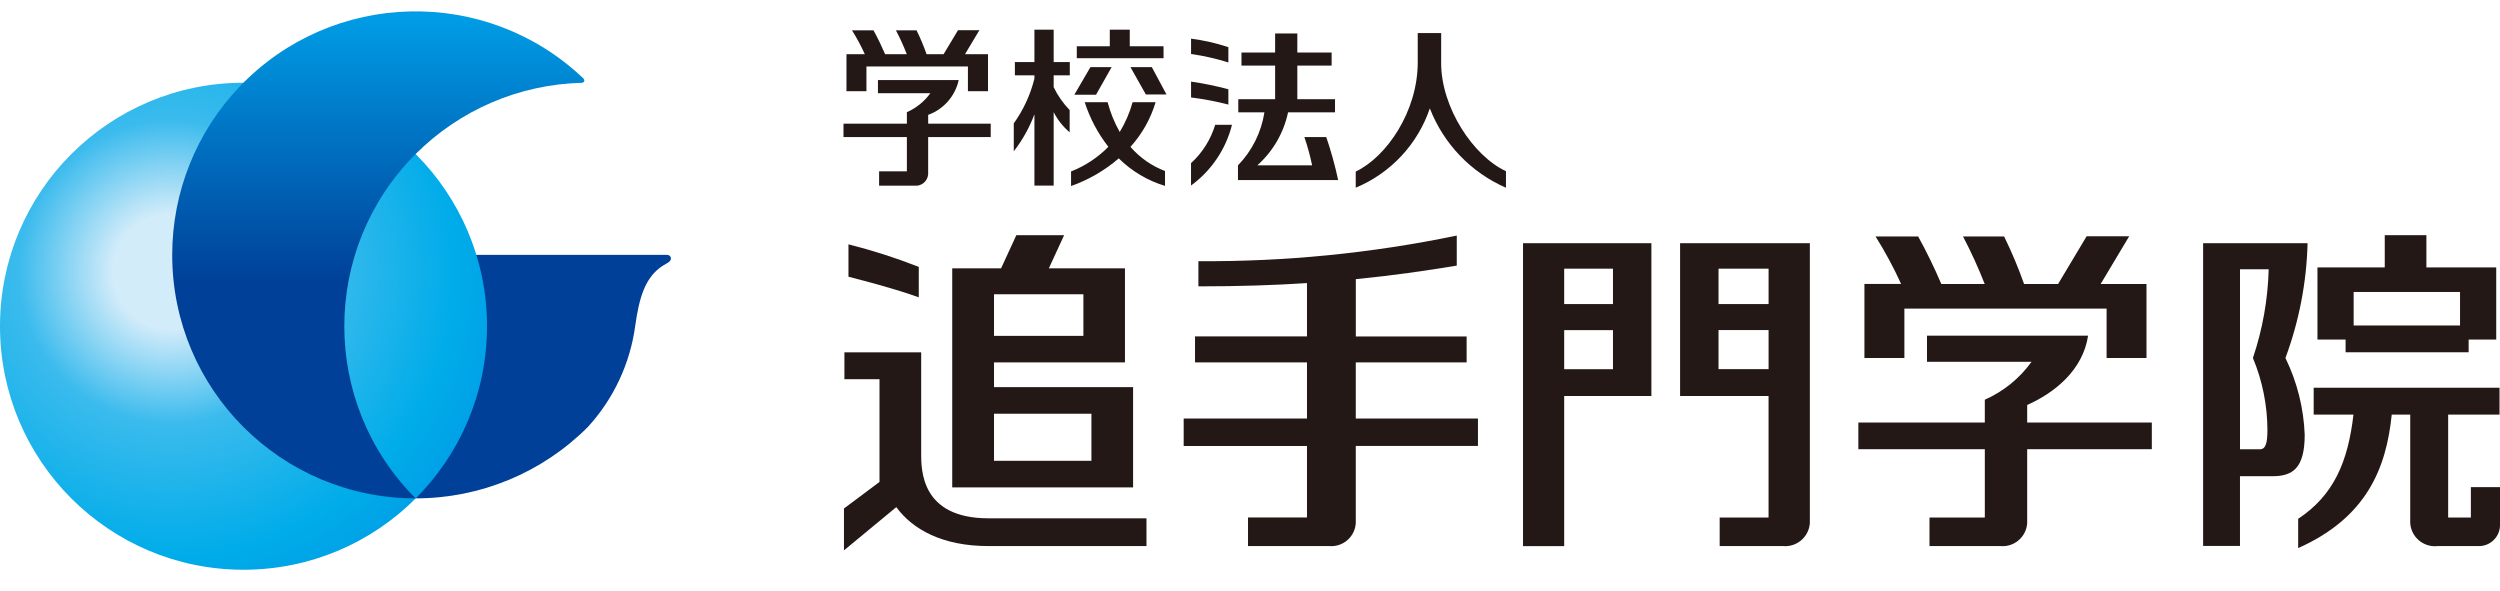 <?xml version="1.0" encoding="UTF-8"?>
<svg id="site-logo-svg" data-name="site-logo-svg" xmlns="http://www.w3.org/2000/svg" xmlns:xlink="http://www.w3.org/1999/xlink" viewBox="0 0 220 52" width="220" height="52">
  <defs>
    <style>
      .site-logo-svg-type {
        fill: #231815;
      }
      .site-logo-svg-type, .site-logo-svg-3, .site-logo-svg-1, .ssite-logo-svg-2 {
        stroke-width: 0px;
      }
      .site-logo-svg-3 {
        fill: #004098;
      }

      .site-logo-svg-1 {
        fill: url(#c);
      }
      .ssite-logo-svg-2 {
        fill: url(#e);
      }
    </style>
    <radialGradient id="c" data-name="grad2" cx="-11.308" cy="1086.291" fx="-11.308" fy="1086.291" r=".781" gradientTransform="translate(497.346 46358.724) scale(42.654 -42.654)" gradientUnits="userSpaceOnUse">
      <stop offset="0" stop-color="#d3ecfa"/>
      <stop offset=".15" stop-color="#d3ecfa"/>
      <stop offset=".4" stop-color="#3bbbed"/>
      <stop offset=".75" stop-color="#00ace9"/>
      <stop offset=".95" stop-color="#009ce5"/>
      <stop offset="1" stop-color="#009ce5"/>
    </radialGradient>
    <linearGradient id="e" data-name="grad1" x1="-13.455" y1="1086.126" x2="-13.455" y2="1086.672" gradientTransform="translate(518.985 46353.766) scale(36.099 -42.655)" gradientUnits="userSpaceOnUse">
      <stop offset="0" stop-color="#004098"/>
      <stop offset="1" stop-color="#009ce5"/>
    </linearGradient>
  </defs>
  <path id="b" data-name="パス 25" class="site-logo-svg-3" d="M58.721,22.431c.175-.001.319.139.323.314,0,.355-.529.449-1.064.888-1.175.952-1.727,2.444-2.085,5.073-.456,3.312-1.91,6.408-4.169,8.873-4.015,4.022-9.466,6.281-15.149,6.277v-21.425h22.144"/>
  <path id="d" data-name="パス 26" class="site-logo-svg-1" d="M0,28.701c-.005,11.834,9.584,21.432,21.419,21.437,11.834.005,21.432-9.584,21.437-21.419.005-11.834-9.584-21.432-21.419-21.437-.002-0-.004-0-.006-0C9.599,7.281.004,16.869 0,28.701"/>
  <path id="f" data-name="パス 27" class="ssite-logo-svg-2" d="M15.155,22.431c-.003,11.83,9.584,21.422,21.414,21.426h.008c-8.368-8.365-8.37-21.93-.005-30.298,3.891-3.892,9.13-6.138,14.632-6.271h.012c.117-.004.21-.1.209-.217l-.066-.15h0C42.799-1.244,29.241-.925,21.076,7.634c-3.804,3.987-5.924,9.286-5.921,14.797"/>
  <g id="g" data-name="グループ 4">
    <path id="h" data-name="パス 28" class="site-logo-svg-type" d="M134.026,48.057h3.622v-13.207h7.675v-13.449h-11.297v26.656ZM137.648,23.643h4.293v3.115h-4.293s0-3.115 0-3.115ZM137.648,29.049h4.293v3.44h-4.293l0-3.44Z"/>
    <path id="i" data-name="パス 29" class="site-logo-svg-type" d="M147.848,34.85h7.785v10.691h-4.302v2.512h5.54c1.197.123,2.267-.748,2.39-1.946.002-.024.004-.047.006-.071v-24.636h-11.419v13.449M151.231,23.64h4.404v3.115h-4.404s0-3.115,0-3.115ZM151.231,29.046h4.404v3.44h-4.404v-3.44Z"/>
    <path id="j" data-name="パス 30" class="site-logo-svg-type" d="M217.241,31v-1.119h2.427v-6.348h-6.145v-2.837h-3.665v2.837h-5.921v6.348h2.475v1.119h10.829ZM207.121,25.693h9.362v2.95h-9.362v-2.95Z"/>
    <path id="k" data-name="パス 31" class="site-logo-svg-type" d="M83.796,42.889h15.916v-8.821h-12.239v-2.177h11.524v-8.279h-6.698l1.343-2.914h-4.204l-1.343,2.914h-4.299v19.278ZM87.473,25.896h7.865v3.662h-7.865v-3.665.003ZM87.473,36.41h8.572v4.143h-8.572v-4.143Z"/>
    <path id="l" data-name="パス 32" class="site-logo-svg-type" d="M201.119,31.503c1.201-3.237,1.86-6.65,1.948-10.101h-9.193v26.64h3.244v-6.135h2.852c1.786,0,2.844-.697,2.844-3.646-.088-2.347-.666-4.649-1.697-6.759M199.532,37.86c0,1-.107,1.678-.658,1.678h-1.754v-15.843h2.524c-.069,2.657-.537,5.288-1.387,7.807.838,2.016,1.272,4.176,1.277,6.359"/>
    <path id="m" data-name="パス 33" class="site-logo-svg-type" d="M119.311,31.891h9.753v-2.285h-9.753v-5.04c3.207-.316,6.075-.727,8.884-1.192v-2.643c-7.478,1.551-15.099,2.306-22.736,2.253v2.216c3.565,0,6.697-.1,9.556-.289v4.694h-9.853v2.285h9.853v4.94h-10.851v2.416h10.851v6.294h-5.19v2.512h7.104c1.189.122,2.252-.744,2.373-1.933.003-.029.005-.057.007-.086v-6.792h10.751v-2.411h-10.751v-4.939"/>
    <path id="n" data-name="パス 34" class="site-logo-svg-type" d="M74.665,24.352c1.531.397,4.071,1.049,6.187,1.814v-2.68c-2.018-.792-4.085-1.455-6.187-1.986v2.852"/>
    <path id="o" data-name="パス 35" class="site-logo-svg-type" d="M81.064,39.859v-8.854h-6.756v2.363h3.088v9.042l-3.127,2.338v3.685l4.605-3.805c1.425,1.943,4.026,3.427,8.112,3.427h13.904v-2.443h-13.904c-5.956,0-5.923-4.274-5.923-5.752"/>
    <path id="p" data-name="パス 36" class="site-logo-svg-type" d="M165.046,20.805c.844,1.342,1.596,2.739,2.252,4.183h-3.229v6.513h3.517v-4.345h17.795v4.346h3.51v-6.513h-4.033l2.512-4.2h-3.746l-2.512,4.2h-2.994c-.504-1.427-1.091-2.824-1.757-4.183h-3.617c.712,1.358,1.349,2.755,1.909,4.183h-3.818c-.609-1.428-1.289-2.824-2.039-4.183h-3.758"/>
    <path id="q" data-name="パス 37" class="site-logo-svg-type" d="M178.393,35.638c2.481-1.105,4.904-3.099,5.359-6.102h-14.176v2.304h9.197c-1.048,1.458-2.467,2.609-4.11,3.335v2.009h-11.128v2.344h11.129v6.012h-4.869v2.512h6.21c1.19.124,2.256-.741,2.38-1.931.003-.029.005-.058.007-.087v-6.505h10.968v-2.344h-10.968v-1.547"/>
    <path id="r" data-name="パス 38" class="site-logo-svg-type" d="M217.434,45.542h-1.996v-9.057h4.521v-2.365h-16.355v2.364h3.501c-.485,4.186-1.752,7.109-4.866,9.172v2.577c6.001-2.675,7.753-6.993,8.234-11.749h1.627v9.553c.08,1.198,1.115,2.105,2.314,2.025.027-.002.053-.004.08-.007h3.649c1.023.003,1.854-.823,1.858-1.846 0-.002 0-.004 0-.006v-3.335h-2.564v2.674"/>
    <path id="s" data-name="パス 39" class="site-logo-svg-type" d="M91.029,16.332h1.694v-6.467c.344.681.822,1.286,1.407,1.777v-1.955c-.574-.593-1.049-1.273-1.407-2.016v-1.041h1.419v-1.167h-1.419v-2.85h-1.694v2.85h-1.719v1.167h1.719v.288c-.352,1.416-.968,2.752-1.817,3.939v2.455c.768-.987,1.381-2.085,1.817-3.257v6.279"/>
    <path id="t" data-name="パス 40" class="site-logo-svg-type" d="M102.39,4.073h-2.971v-1.461h-1.758v1.461h-2.903v1.05h7.636l-.004-1.05Z"/>
    <path id="u" data-name="パス 41" class="site-logo-svg-type" d="M126.822,5.545v-2.638h-2.061v2.569c0,4.372-2.775,8.347-5.457,9.622v1.42c3.076-1.281,5.452-3.825,6.521-6.981,1.214,3.127,3.626,5.641,6.7,6.984v-1.458c-2.891-1.336-5.704-5.609-5.704-9.518"/>
    <path id="v" data-name="パス 42" class="site-logo-svg-type" d="M108.097,4.151c-1.069-.354-2.168-.605-3.284-.751v1.352c1.113.158,2.212.407,3.284.744v-1.346"/>
    <path id="w" data-name="パス 43" class="site-logo-svg-type" d="M108.097,7.856c-1.08-.29-2.177-.516-3.284-.675v1.395c1.107.138,2.204.347,3.284.627v-1.346"/>
    <path id="x" data-name="パス 44" class="site-logo-svg-type" d="M97.824,5.909h-1.867l-1.415,2.426h1.909l1.372-2.426Z"/>
    <path id="y" data-name="パス 45" class="site-logo-svg-type" d="M99.482,5.909l1.352,2.404h1.816l-1.289-2.404h-1.879Z"/>
    <path id="z" data-name="パス 46" class="site-logo-svg-type" d="M99.478,12.925c1.024-1.129,1.781-2.474,2.216-3.934h-2.023c-.256.923-.638,1.806-1.135,2.624-.467-.825-.825-1.707-1.066-2.624h-2.017c.457,1.422,1.162,2.752,2.083,3.927-.93.946-2.049,1.685-3.284,2.169v1.283c1.539-.542,2.963-1.367,4.198-2.433,1.139,1.127,2.537,1.958,4.071,2.421v-1.308c-1.174-.445-2.219-1.176-3.041-2.125"/>
    <path id="aa" data-name="パス 47" class="site-logo-svg-type" d="M108.417,10.98h-1.479c-.391,1.297-1.127,2.463-2.128,3.375v1.969c1.791-1.305,3.068-3.198,3.607-5.348"/>
    <path id="ab" data-name="パス 48" class="site-logo-svg-type" d="M76.251,5.85h8.926v2.178h1.768v-3.261h-2.023l1.264-2.11h-1.881l-1.267,2.11h-1.5c-.252-.716-.547-1.417-.881-2.099h-1.816c.358.681.677,1.382.956,2.099h-1.909c-.255-.592-.613-1.361-1.02-2.099h-1.894c.425.672.802,1.374,1.128,2.099h-1.613v3.261h1.758v-2.178"/>
    <path id="ac" data-name="パス 49" class="site-logo-svg-type" d="M79.803,15.077h-2.442v1.264h3.122c.599.059,1.133-.379,1.192-.978.001-.013.002-.026.003-.039v-3.265h5.505v-1.175h-5.504v-.775c1.362-.494,2.376-1.651,2.688-3.065h-7.108v1.155h4.613c-.527.732-1.241,1.31-2.067,1.673v1.012h-5.578v1.175h5.578v3.014"/>
    <path id="ad" data-name="パス 50" class="site-logo-svg-type" d="M116.71,12.06h-1.926c.281.815.509,1.647.683,2.491h-4.823c1.376-1.228,2.324-2.863,2.706-4.668h4.131v-1.152h-3.316v-2.958h3.019v-1.151h-3.019v-1.676h-1.954v1.676h-2.961v1.151h2.961v2.958h-3.241v1.152h2.3c-.274,1.76-1.088,3.391-2.329,4.668v1.292h8.816c-.274-1.281-.624-2.544-1.048-3.783"/>
  </g>
</svg>
